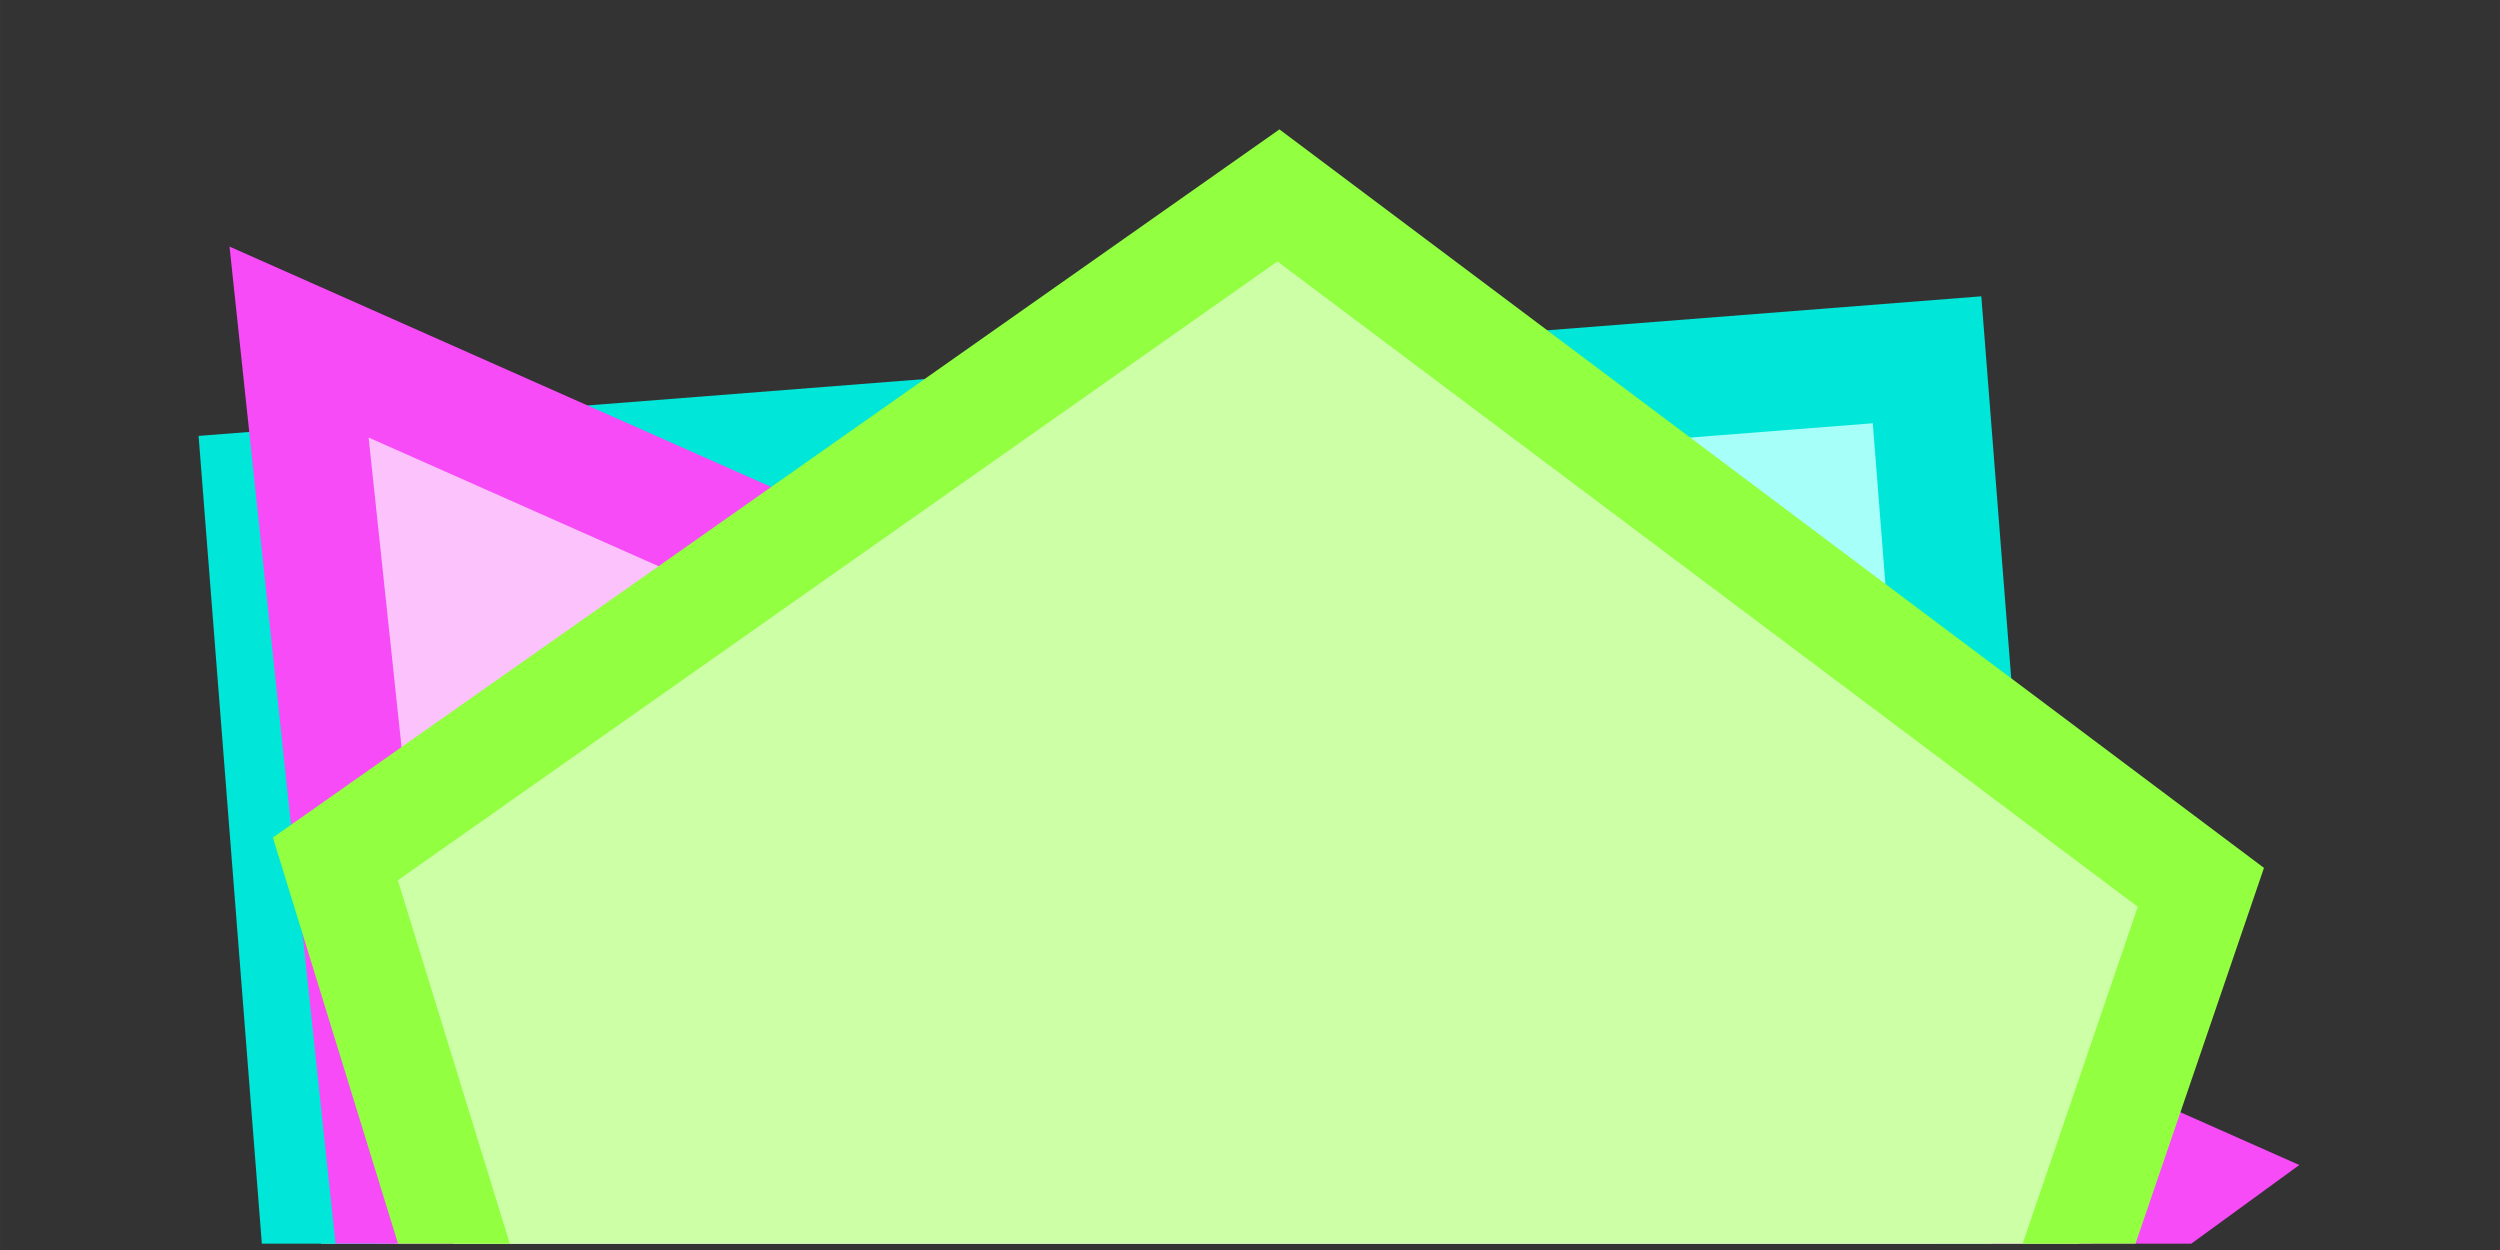 <?xml version="1.0" encoding="UTF-8" standalone="no"?>
<!-- Created with Inkscape (http://www.inkscape.org/) -->

<svg
   xmlns:dc="http://purl.org/dc/elements/1.1/"
   xmlns:cc="http://creativecommons.org/ns#"
   xmlns:rdf="http://www.w3.org/1999/02/22-rdf-syntax-ns#"
   xmlns:svg="http://www.w3.org/2000/svg"
   xmlns="http://www.w3.org/2000/svg"
   xmlns:sodipodi="http://sodipodi.sourceforge.net/DTD/sodipodi-0.dtd"
   xmlns:inkscape="http://www.inkscape.org/namespaces/inkscape"
   width="400"
   height="200"
   viewBox="0 0 105.833 52.917"
   version="1.1"
   id="svg8"
   inkscape:version="0.92.4 5da689c313, 2019-01-14"
   sodipodi:docname="shapes-clipped.svg">
  <rect x="0" y="0" width="105.833" height="52.917" fill="#333333" stroke="none"/>
  <defs
     id="defs2">
    <clipPath
       clipPathUnits="userSpaceOnUse"
       id="clipPath4556">
      <rect
         style="fill:#fcc2fc;fill-opacity:1;stroke:#f64bf6;stroke-width:0.794;stroke-miterlimit:4;stroke-dasharray:none;stroke-opacity:1"
         id="rect4558"
         width="105.839"
         height="52.518"
         x="0"
         y="244.214" />
    </clipPath>
  </defs>
  <sodipodi:namedview
     id="base"
     pagecolor="#ffffff"
     bordercolor="#666666"
     borderopacity="1.0"
     inkscape:pageopacity="0.0"
     inkscape:pageshadow="2"
     inkscape:zoom="1.979899"
     inkscape:cx="153.99112"
     inkscape:cy="63.599742"
     inkscape:document-units="px"
     inkscape:current-layer="layer1"
     showgrid="false"
     units="px"
     inkscape:window-width="1920"
     inkscape:window-height="1061"
     inkscape:window-x="0"
     inkscape:window-y="0"
     inkscape:window-maximized="1" />
  <g
     inkscape:label="Layer 1"
     inkscape:groupmode="layer"
     id="layer1"
     transform="translate(0,-244.083)">
    <g
       id="g4552"
       clip-path="url(#clipPath4556)">
      <rect
         transform="rotate(-4.477)"
         y="264.891"
         x="-9.613"
         height="70.701"
         width="70.701"
         id="rect4518"
         style="fill:#a7fffa;fill-opacity:1;stroke:#00e6d8;stroke-width:4.999;stroke-miterlimit:4;stroke-dasharray:none;stroke-opacity:1" />
      <path
         transform="matrix(4.509,-4.397,4.397,4.509,-549.717,-32.989)"
         inkscape:transform-center-y="9.3666365"
         inkscape:transform-center-x="-15.859114"
         d="M 36.75,108.341 23.046,106.364 31.61,95.485 Z"
         inkscape:randomized="0"
         inkscape:rounded="0"
         inkscape:flatsided="true"
         sodipodi:arg2="1.7141058"
         sodipodi:arg1="0.6669082"
         sodipodi:r2="6.466917"
         sodipodi:r1="7.9935484"
         sodipodi:cy="103.39663"
         sodipodi:cx="30.468725"
         sodipodi:sides="3"
         id="path4528"
         style="fill:#fcc2fc;fill-opacity:1;stroke:#f64bf6;stroke-width:0.794;stroke-miterlimit:4;stroke-dasharray:none;stroke-opacity:1"
         sodipodi:type="star" />
      <path
         transform="matrix(1.169,5.574,-5.574,1.169,591.56,11.038)"
         inkscape:transform-center-y="-3.7787053"
         inkscape:transform-center-x="-0.19584759"
         d="m 34.023,108.138 -8.535,0.789 -3.388,-7.873 6.441,-5.655 7.369,4.378 z"
         inkscape:randomized="0"
         inkscape:rounded="0"
         inkscape:flatsided="true"
         sodipodi:arg2="1.4785607"
         sodipodi:arg1="0.85024219"
         sodipodi:r2="5.8988385"
         sodipodi:r1="7.2913656"
         sodipodi:cy="102.65928"
         sodipodi:cx="29.212606"
         sodipodi:sides="5"
         id="path4526"
         style="fill:#cdffa7;fill-opacity:1;stroke:#92ff41;stroke-width:0.794;stroke-miterlimit:4;stroke-dasharray:none;stroke-opacity:1"
         sodipodi:type="star" />
    </g>
  </g>
</svg>
